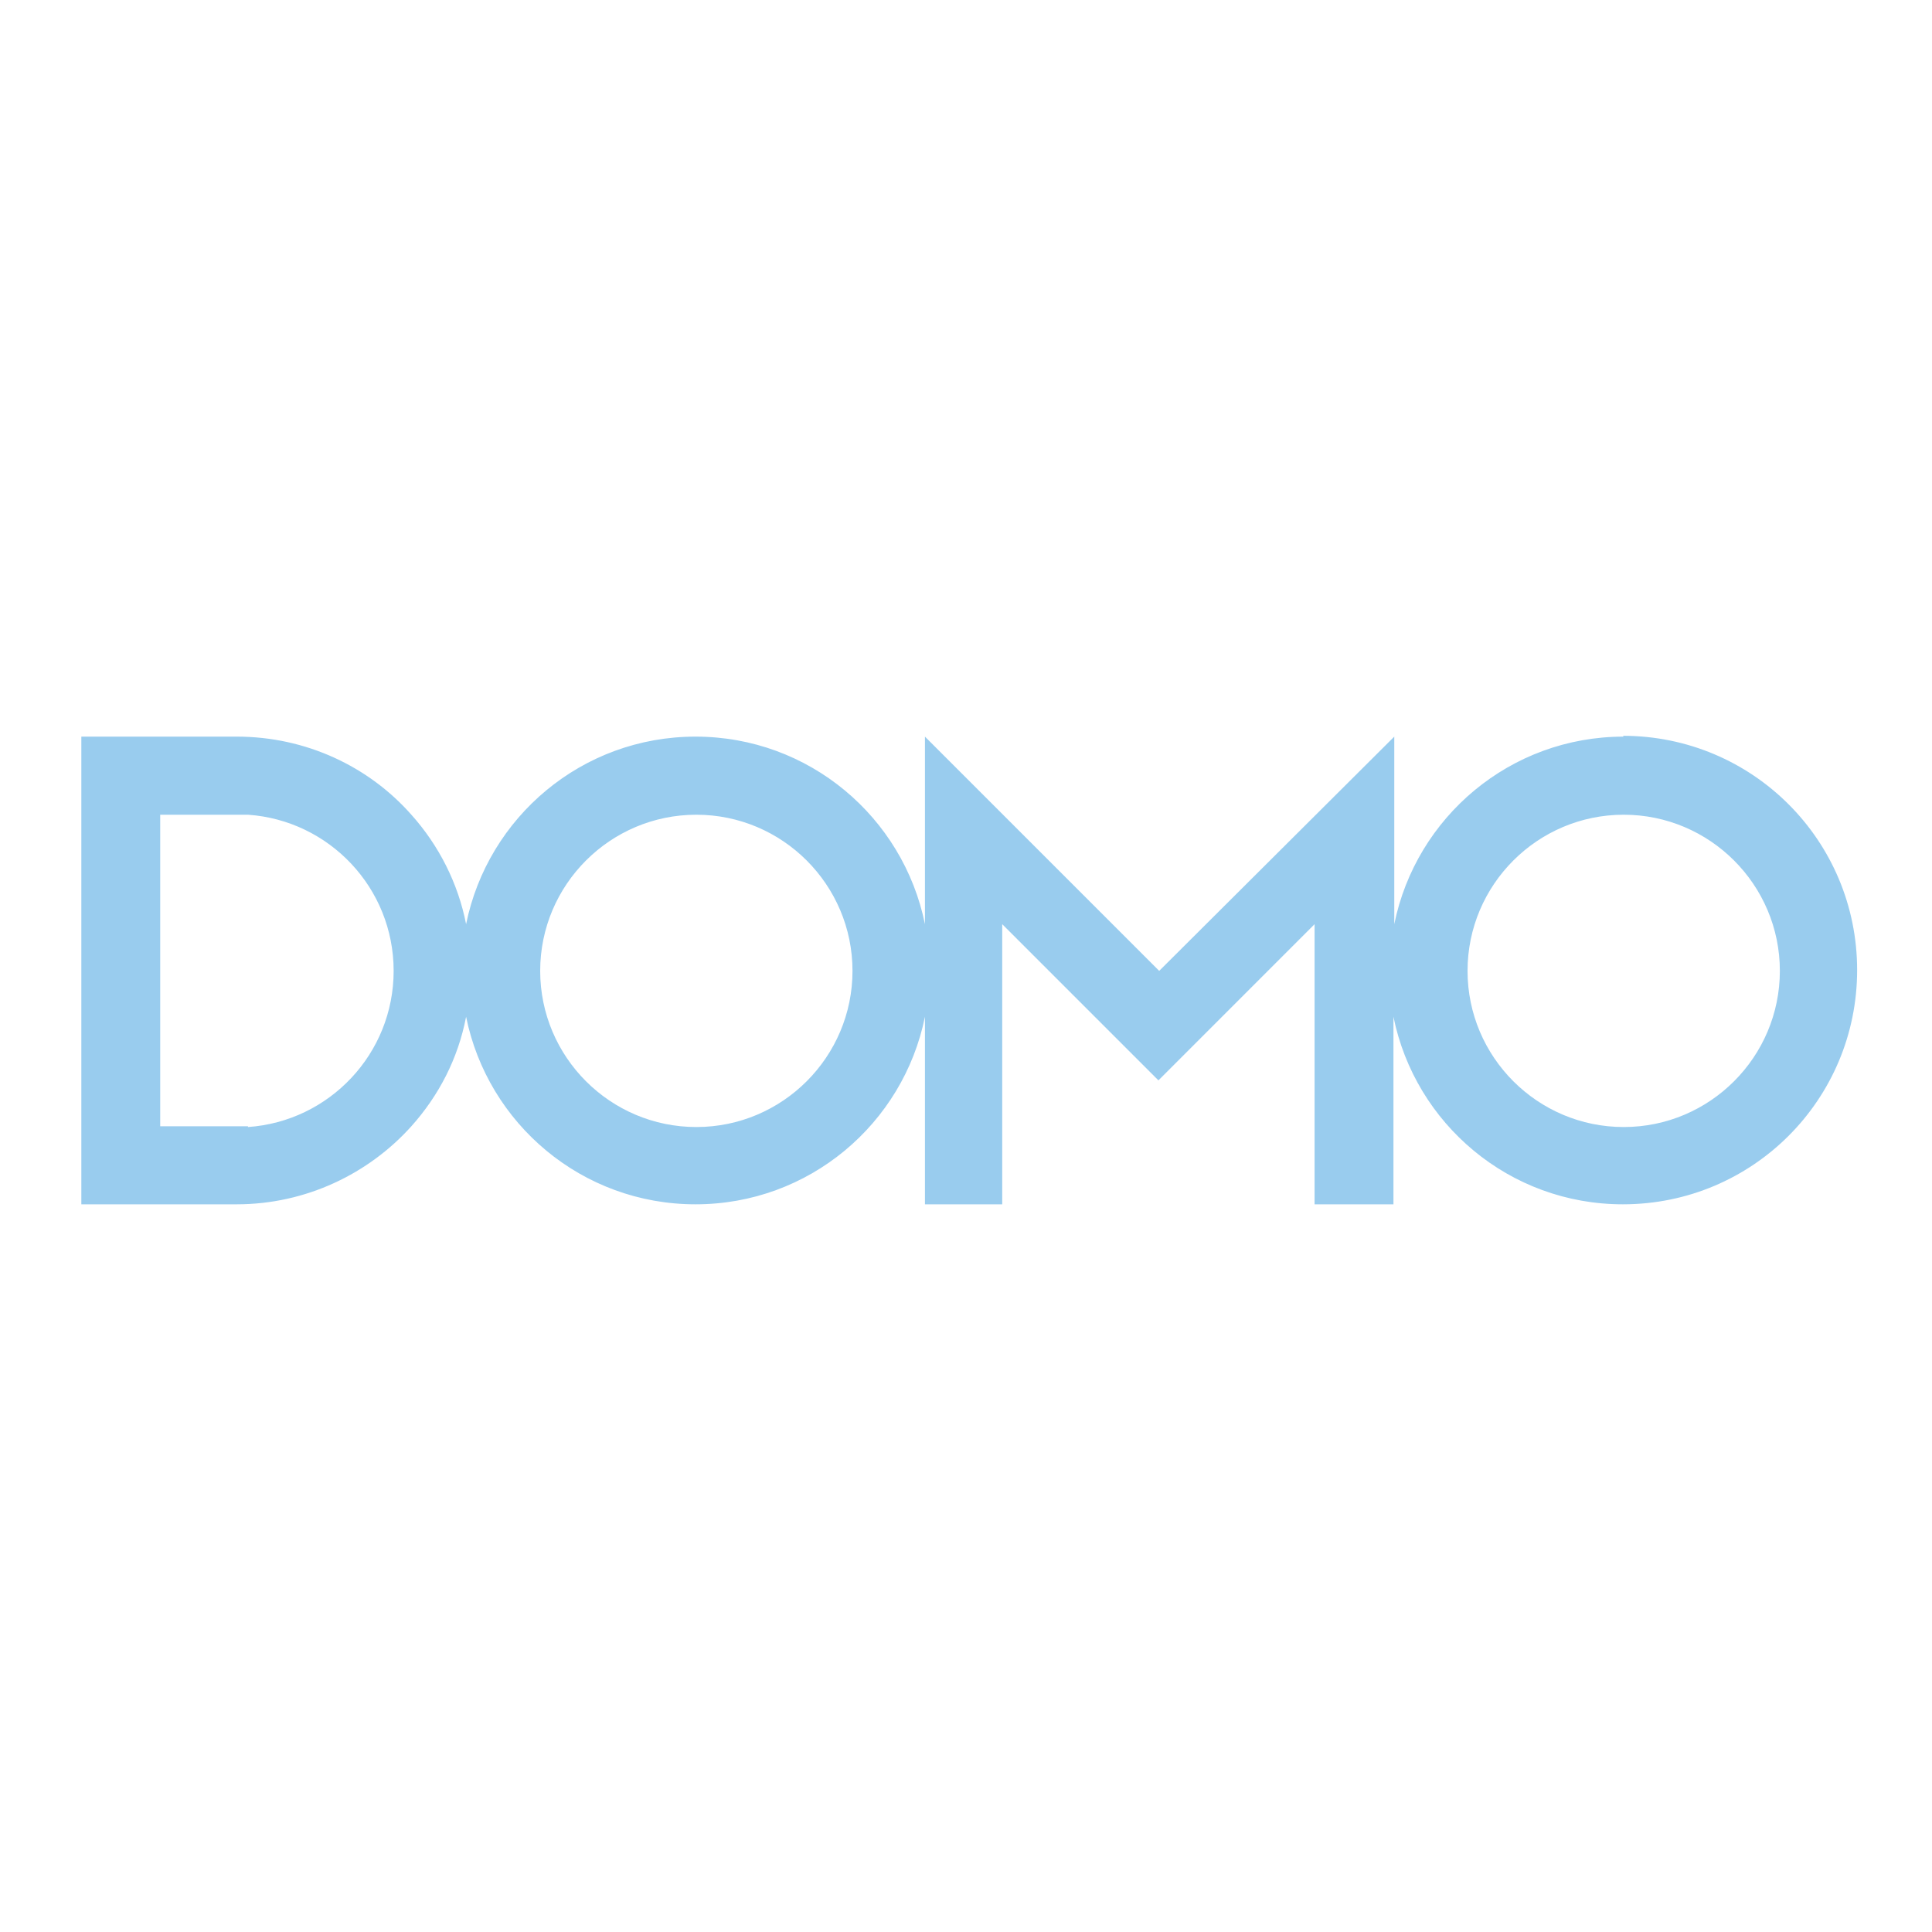 <svg width="40" height="40" viewBox="0 0 40 40" fill="none" xmlns="http://www.w3.org/2000/svg">
<path d="M33.617 15.251C31.267 15.251 29.317 16.918 28.867 19.134V15.251L24 20.101L19.15 15.251V19.134C18.7 16.918 16.75 15.251 14.4 15.251C12.05 15.251 10.1 16.918 9.65 19.134C9.484 18.284 9.084 17.501 8.517 16.868C7.634 15.868 6.334 15.251 4.9 15.251H1.684V24.934H4.9C6.334 24.934 7.634 24.301 8.517 23.318C9.084 22.684 9.484 21.918 9.65 21.051C10.1 23.268 12.05 24.934 14.4 24.934C16.75 24.934 18.7 23.268 19.15 21.051V24.934H20.75V19.134L23.984 22.368L27.217 19.134V24.934H28.85V21.051C29.3 23.268 31.25 24.934 33.6 24.934C36.284 24.934 38.45 22.768 38.45 20.084C38.45 17.401 36.284 15.234 33.6 15.234L33.617 15.251ZM5.134 23.318H3.317V16.868H5.134C6.817 16.984 8.15 18.384 8.15 20.101C8.15 21.818 6.817 23.218 5.134 23.334V23.318ZM14.417 23.334C12.634 23.334 11.184 21.884 11.184 20.101C11.184 18.318 12.634 16.868 14.417 16.868C16.2 16.868 17.65 18.318 17.65 20.101C17.65 21.884 16.2 23.334 14.417 23.334ZM33.617 23.334C31.834 23.334 30.384 21.884 30.384 20.101C30.384 18.318 31.834 16.868 33.617 16.868C35.4 16.868 36.85 18.318 36.85 20.101C36.85 21.884 35.4 23.334 33.617 23.334Z" fill="#99CCEE"/>
</svg>

